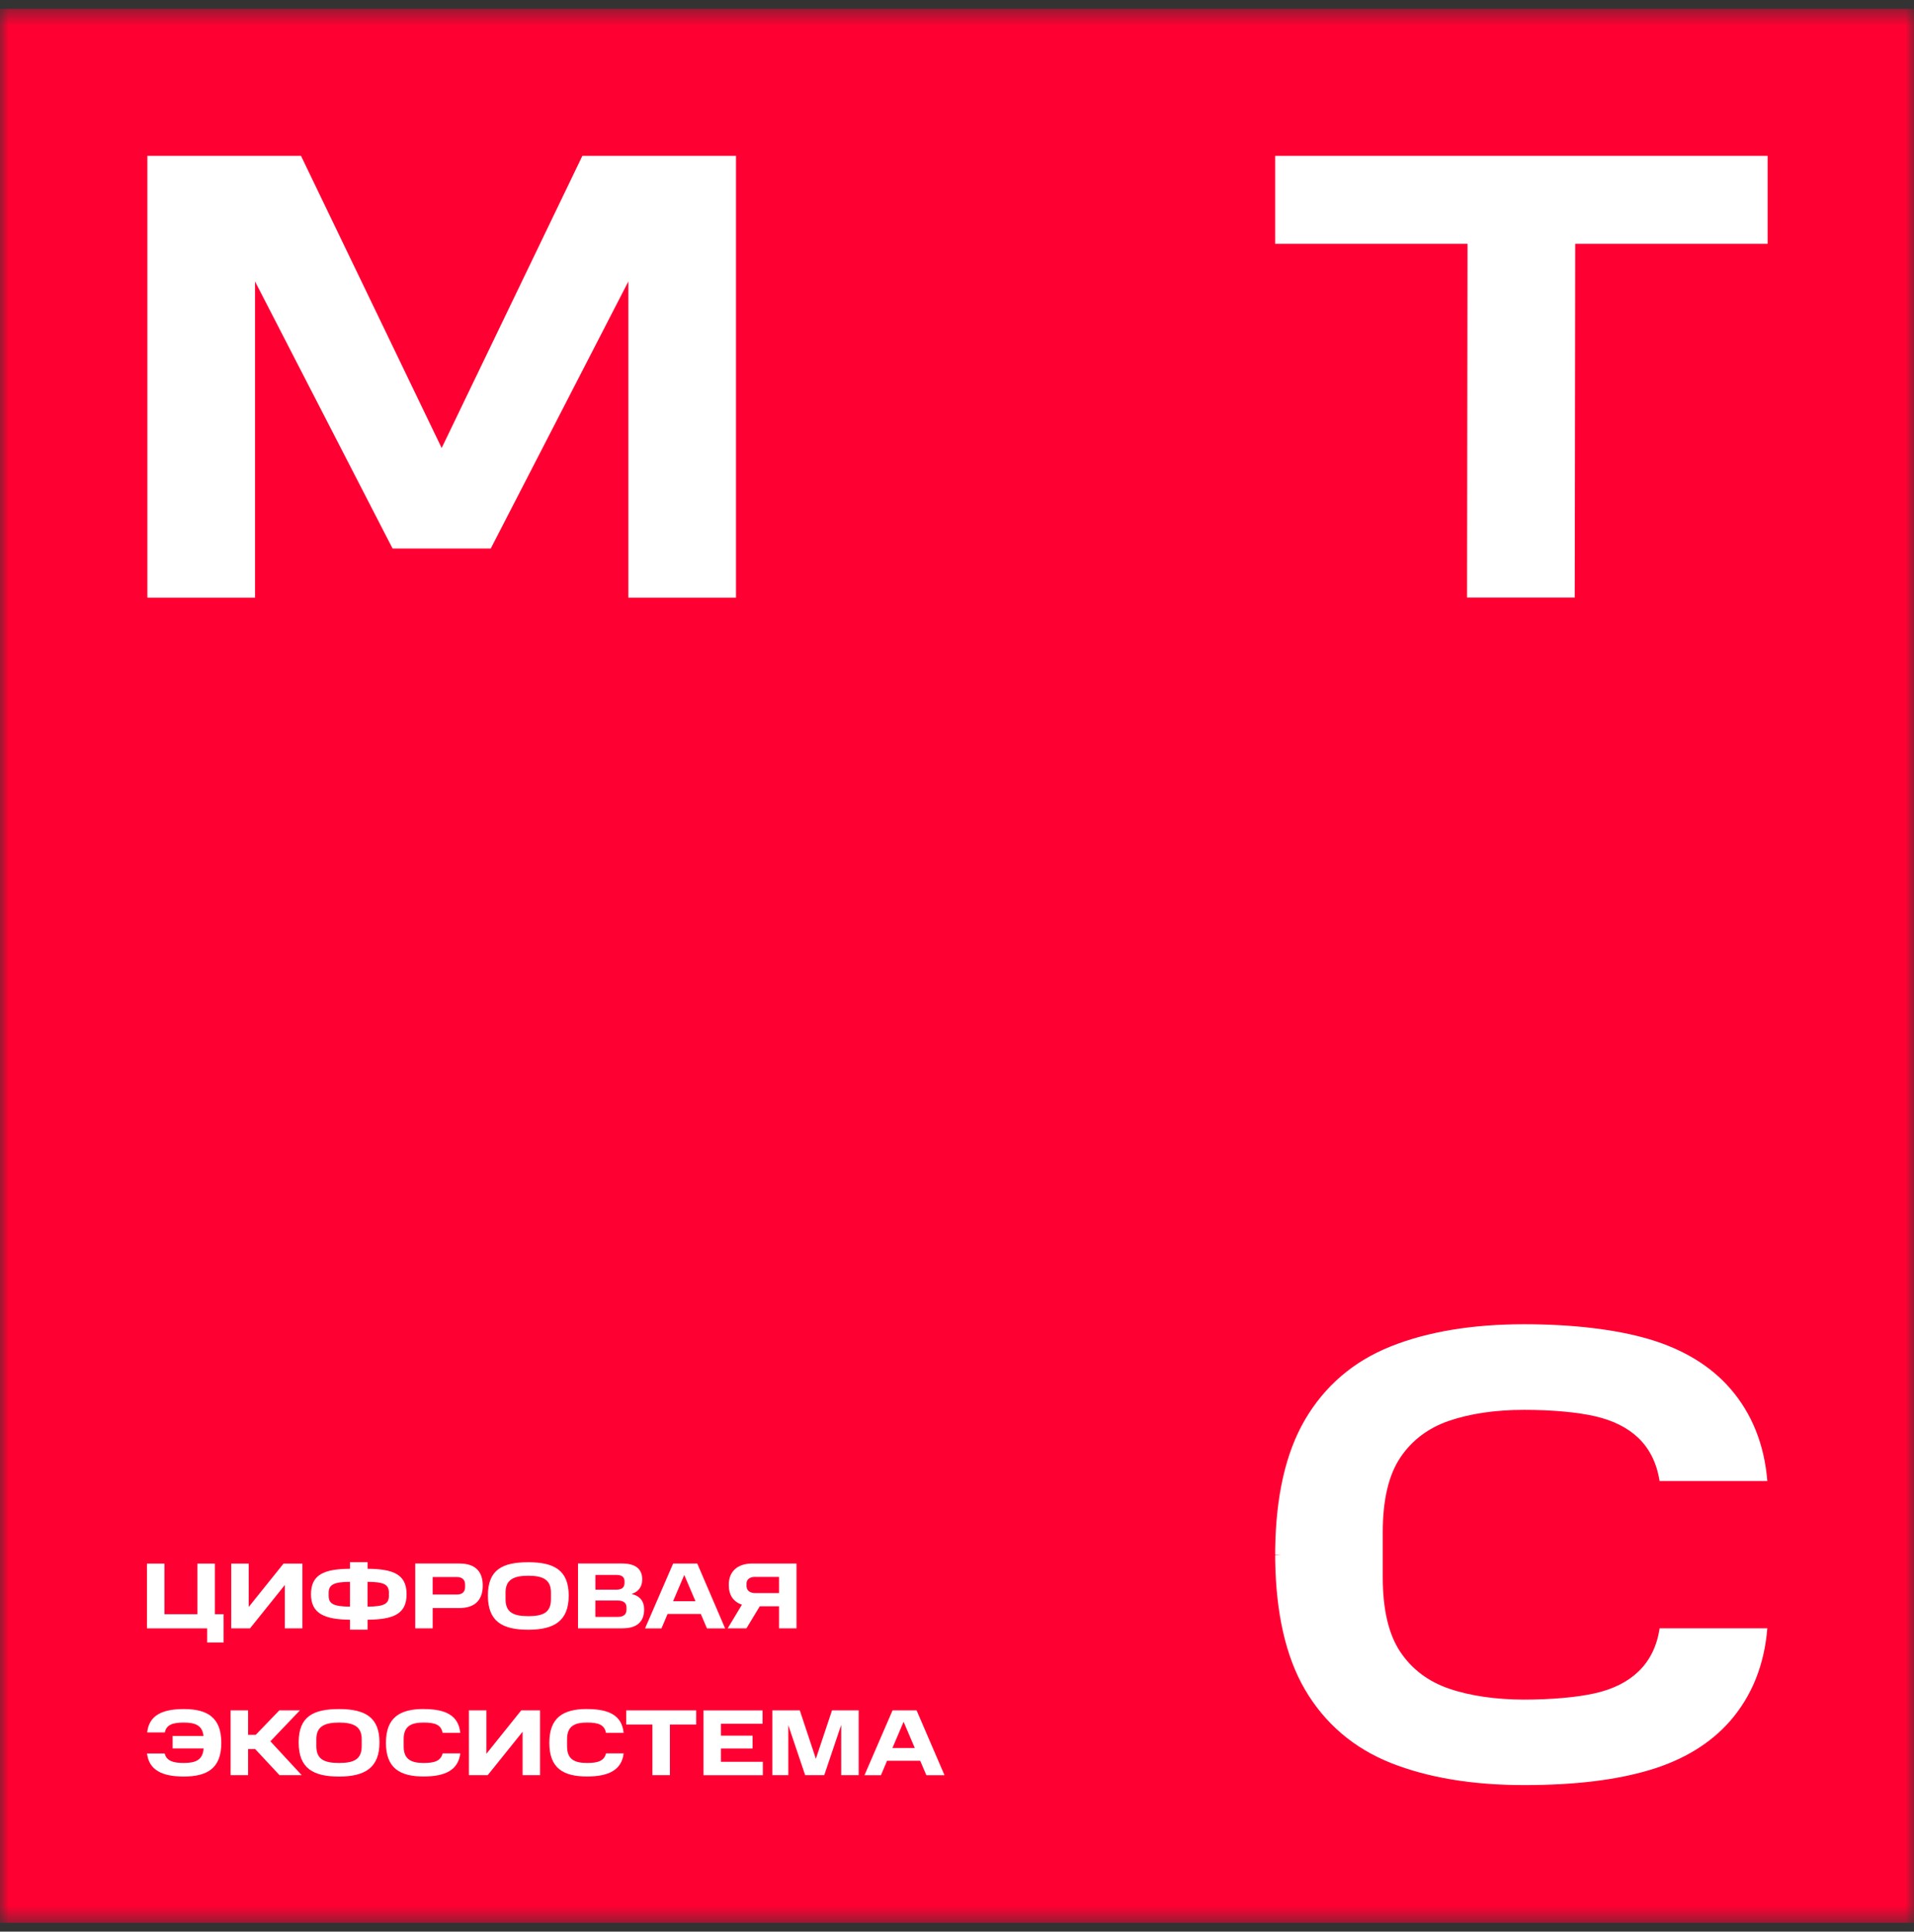<svg width="111" height="112" viewBox="0 0 111 112" fill="none"
    xmlns="http://www.w3.org/2000/svg">
    <rect x="0" y="0" width="111" height="112" fill="#333333" stroke="none"/>
    <g clip-path="url(#clip0_1034_966)">
        <mask id="mask0_1034_966" style="mask-type:luminance" maskUnits="userSpaceOnUse"
            x="0" y="0" width="111" height="112">
            <path d="M111 0.5H0V111.5H111V0.5Z" fill="white" />
        </mask>
        <g mask="url(#mask0_1034_966)">
            <path d="M111 0.5H0V111.5H111V0.5Z" fill="#FF0032" />
            <path
                d="M33.773 9.038L25.614 25.977L17.457 9.038H8.547V34.653H14.791V16.321L22.768 31.806H28.46L36.44 16.321V34.653H42.684V9.038H33.773Z"
                fill="white" />
            <path
                d="M73.952 9.038V14.138H85.106L85.081 34.646H91.325L91.353 14.138H102.509V9.038H73.951H73.952Z"
                fill="white" />
            <path
                d="M96.248 94.422C96.091 95.444 95.681 96.282 95.025 96.913C94.405 97.511 93.563 97.936 92.521 98.173C91.491 98.412 89.984 98.546 88.386 98.546C86.788 98.546 85.265 98.334 84.03 97.909C82.832 97.499 81.883 96.784 81.21 95.782C80.533 94.774 80.191 93.32 80.191 91.456V88.838C80.191 86.974 80.533 85.52 81.21 84.512C81.88 83.512 82.829 82.797 84.028 82.384C85.263 81.963 86.728 81.747 88.383 81.747C90.038 81.747 91.487 81.884 92.517 82.121C93.556 82.36 94.401 82.786 95.021 83.38C95.677 84.015 96.087 84.854 96.245 85.876H102.494C102.323 83.763 101.601 81.96 100.352 80.52C99.209 79.203 97.629 78.241 95.659 77.654C93.744 77.085 91.23 76.783 88.385 76.783C85.393 76.783 82.794 77.213 80.664 78.064C78.5 78.925 76.821 80.362 75.671 82.336C74.568 84.227 73.99 86.753 73.954 89.847V90.132L74.288 90.144L73.954 90.156V90.439C73.993 93.535 74.571 96.058 75.671 97.95C76.823 99.924 78.501 101.361 80.664 102.222C82.794 103.069 85.393 103.503 88.385 103.503C91.376 103.503 93.746 103.202 95.659 102.633C97.63 102.047 99.209 101.084 100.352 99.767C101.601 98.327 102.323 96.525 102.494 94.411H96.243L96.248 94.42V94.422Z"
                fill="white" />
            <path
                d="M12.015 94.416H8.524V90.659H9.536V93.594H11.447V90.659H12.46V93.594H12.968V95.234H12.014V94.416H12.015Z"
                fill="white" />
            <path
                d="M14.499 94.416H13.411V90.659H14.423V93.174L16.444 90.659H17.535V94.416H16.52V91.899L14.499 94.416Z"
                fill="white" />
            <path
                d="M22.553 92.35C22.553 91.87 22.269 91.725 21.315 91.718V93.156C22.269 93.15 22.553 92.999 22.553 92.535V92.35ZM19.061 92.35V92.535C19.061 92.999 19.361 93.15 20.298 93.156V91.718C19.378 91.724 19.061 91.876 19.061 92.35ZM18.036 92.438C18.036 91.293 18.8 90.972 20.298 90.961V90.579H21.318V90.961C22.823 90.972 23.58 91.293 23.58 92.438C23.58 93.582 22.822 93.902 21.318 93.914V94.492H20.298V93.914C18.8 93.902 18.036 93.548 18.036 92.438Z"
                fill="white" />
            <path
                d="M26.972 91.87C26.972 91.626 26.829 91.44 26.499 91.44H25.093V92.453H26.499C26.83 92.453 26.972 92.28 26.972 92.019V91.87ZM26.641 90.655C27.573 90.655 27.997 91.128 27.997 91.935C27.997 92.742 27.573 93.238 26.641 93.238H25.094V94.414H24.081V90.653H26.641V90.656V90.655Z"
                fill="white" />
            <path
                d="M31.952 92.331C31.952 91.613 31.511 91.365 30.639 91.365C29.767 91.365 29.319 91.609 29.319 92.331V92.729C29.319 93.486 29.766 93.708 30.639 93.708C31.512 93.708 31.952 93.488 31.952 92.729V92.331ZM30.639 90.582C32.149 90.582 32.982 91.055 32.982 92.516C32.982 93.977 32.148 94.495 30.639 94.495C29.13 94.495 28.295 94.014 28.295 92.516C28.295 91.017 29.129 90.582 30.639 90.582Z"
                fill="white" />
            <path
                d="M36.333 93.195C36.333 92.951 36.164 92.802 35.83 92.802H34.527V93.751H35.83C36.152 93.751 36.333 93.614 36.333 93.336V93.196V93.195ZM36.218 91.679C36.218 91.446 36.066 91.32 35.766 91.32H34.529V92.171H35.766C36.061 92.171 36.218 92.04 36.218 91.784V91.679ZM36.081 90.655C36.833 90.655 37.245 90.96 37.245 91.57C37.245 91.935 37.094 92.269 36.633 92.421C37.152 92.552 37.357 92.879 37.357 93.314C37.357 94.026 36.945 94.414 36.098 94.414H33.521V90.653H36.078L36.081 90.656V90.655Z"
                fill="white" />
            <path
                d="M39.036 92.841H40.332L39.683 91.32L39.035 92.841H39.036ZM40.436 90.657L42.052 94.418H41L40.641 93.579H38.716L38.362 94.418H37.408L39.038 90.657H40.436Z"
                fill="white" />
            <path
                d="M43.801 91.43C43.482 91.43 43.294 91.572 43.294 91.828V91.955C43.294 92.216 43.479 92.37 43.801 92.37H45.18V91.433H43.801V91.43ZM44.062 93.136L43.288 94.416H42.2L43.027 93.043C42.53 92.875 42.264 92.487 42.264 91.898C42.264 91.135 42.738 90.655 43.647 90.655H46.193V94.415H45.18V93.135H44.062V93.136Z"
                fill="white" />
            <path
                d="M10.006 100.658H11.8C11.741 100.033 11.309 99.878 10.66 99.878C10.055 99.878 9.653 99.982 9.56 100.451H8.535C8.645 99.448 9.419 99.095 10.665 99.095C11.996 99.095 12.835 99.558 12.835 101.056C12.835 102.555 11.99 103.007 10.656 103.007C9.402 103.007 8.641 102.631 8.526 101.671H9.551C9.66 102.106 10.053 102.221 10.656 102.221C11.327 102.221 11.762 102.058 11.808 101.381H10.009V100.657H10.006V100.658Z"
                fill="white" />
            <path
                d="M17.393 99.17L15.68 100.964L17.496 102.928H16.21L14.798 101.415H14.388V102.928H13.375V99.17H14.388V100.59H14.829L16.199 99.17H17.392H17.393Z"
                fill="white" />
            <path
                d="M20.977 100.844C20.977 100.126 20.536 99.878 19.664 99.878C18.792 99.878 18.345 100.122 18.345 100.844V101.242C18.345 102 18.791 102.221 19.664 102.221C20.537 102.221 20.977 102.001 20.977 101.242V100.844ZM19.664 99.095C21.174 99.095 22.007 99.568 22.007 101.029C22.007 102.49 21.173 103.008 19.664 103.008C18.155 103.008 17.321 102.528 17.321 101.029C17.321 99.531 18.155 99.095 19.664 99.095Z"
                fill="white" />
            <path
                d="M24.573 99.095C25.833 99.095 26.589 99.454 26.692 100.473H25.667C25.58 99.993 25.21 99.878 24.572 99.878C23.889 99.878 23.41 100.051 23.41 100.837V101.267C23.41 102.03 23.874 102.221 24.575 102.221C25.18 102.221 25.56 102.111 25.67 101.665H26.694C26.574 102.633 25.821 103.004 24.569 103.004C23.198 103.004 22.383 102.53 22.383 101.054C22.383 99.578 23.194 99.092 24.569 99.092"
                fill="white" />
            <path
                d="M28.283 102.928H27.194V99.17H28.207V101.688L30.228 99.17H31.32V102.928H30.307V100.41L28.284 102.928H28.283Z"
                fill="white" />
            <path
                d="M34.048 99.095C35.308 99.095 36.064 99.454 36.167 100.473H35.142C35.055 99.993 34.684 99.878 34.048 99.878C33.366 99.878 32.887 100.051 32.887 100.837V101.267C32.887 102.03 33.35 102.221 34.051 102.221C34.657 102.221 35.036 102.111 35.145 101.665H36.169C36.049 102.633 35.296 103.004 34.044 103.004C32.672 103.004 31.858 102.53 31.858 101.054C31.858 99.578 32.669 99.092 34.044 99.092"
                fill="white" />
            <path
                d="M36.317 99.993V99.17H40.375V99.993H38.85V102.928H37.837V99.993H36.317Z"
                fill="white" />
            <path
                d="M44.223 99.17V99.948H41.809V100.636H43.645V101.383H41.809V102.152H44.24V102.93H40.797V99.172H44.224L44.223 99.17Z"
                fill="white" />
            <path
                d="M45.716 100.027V102.928H44.79V99.17H46.383L47.315 101.977L48.252 99.17H49.797V102.928H48.784V100.015L47.801 102.928H46.695L45.716 100.027Z"
                fill="white" />
            <path
                d="M51.756 101.354H53.052L52.403 99.833L51.755 101.354H51.756ZM53.156 99.17L54.776 102.931H53.724L53.365 102.092H51.443L51.089 102.931H50.135L51.762 99.17H53.158H53.156Z"
                fill="white" />
        </g>
    </g>
    <defs>
        <clipPath id="clip0_1034_966">
            <rect width="111" height="111" fill="white" transform="translate(0 0.5)" />
        </clipPath>
    </defs>
</svg>